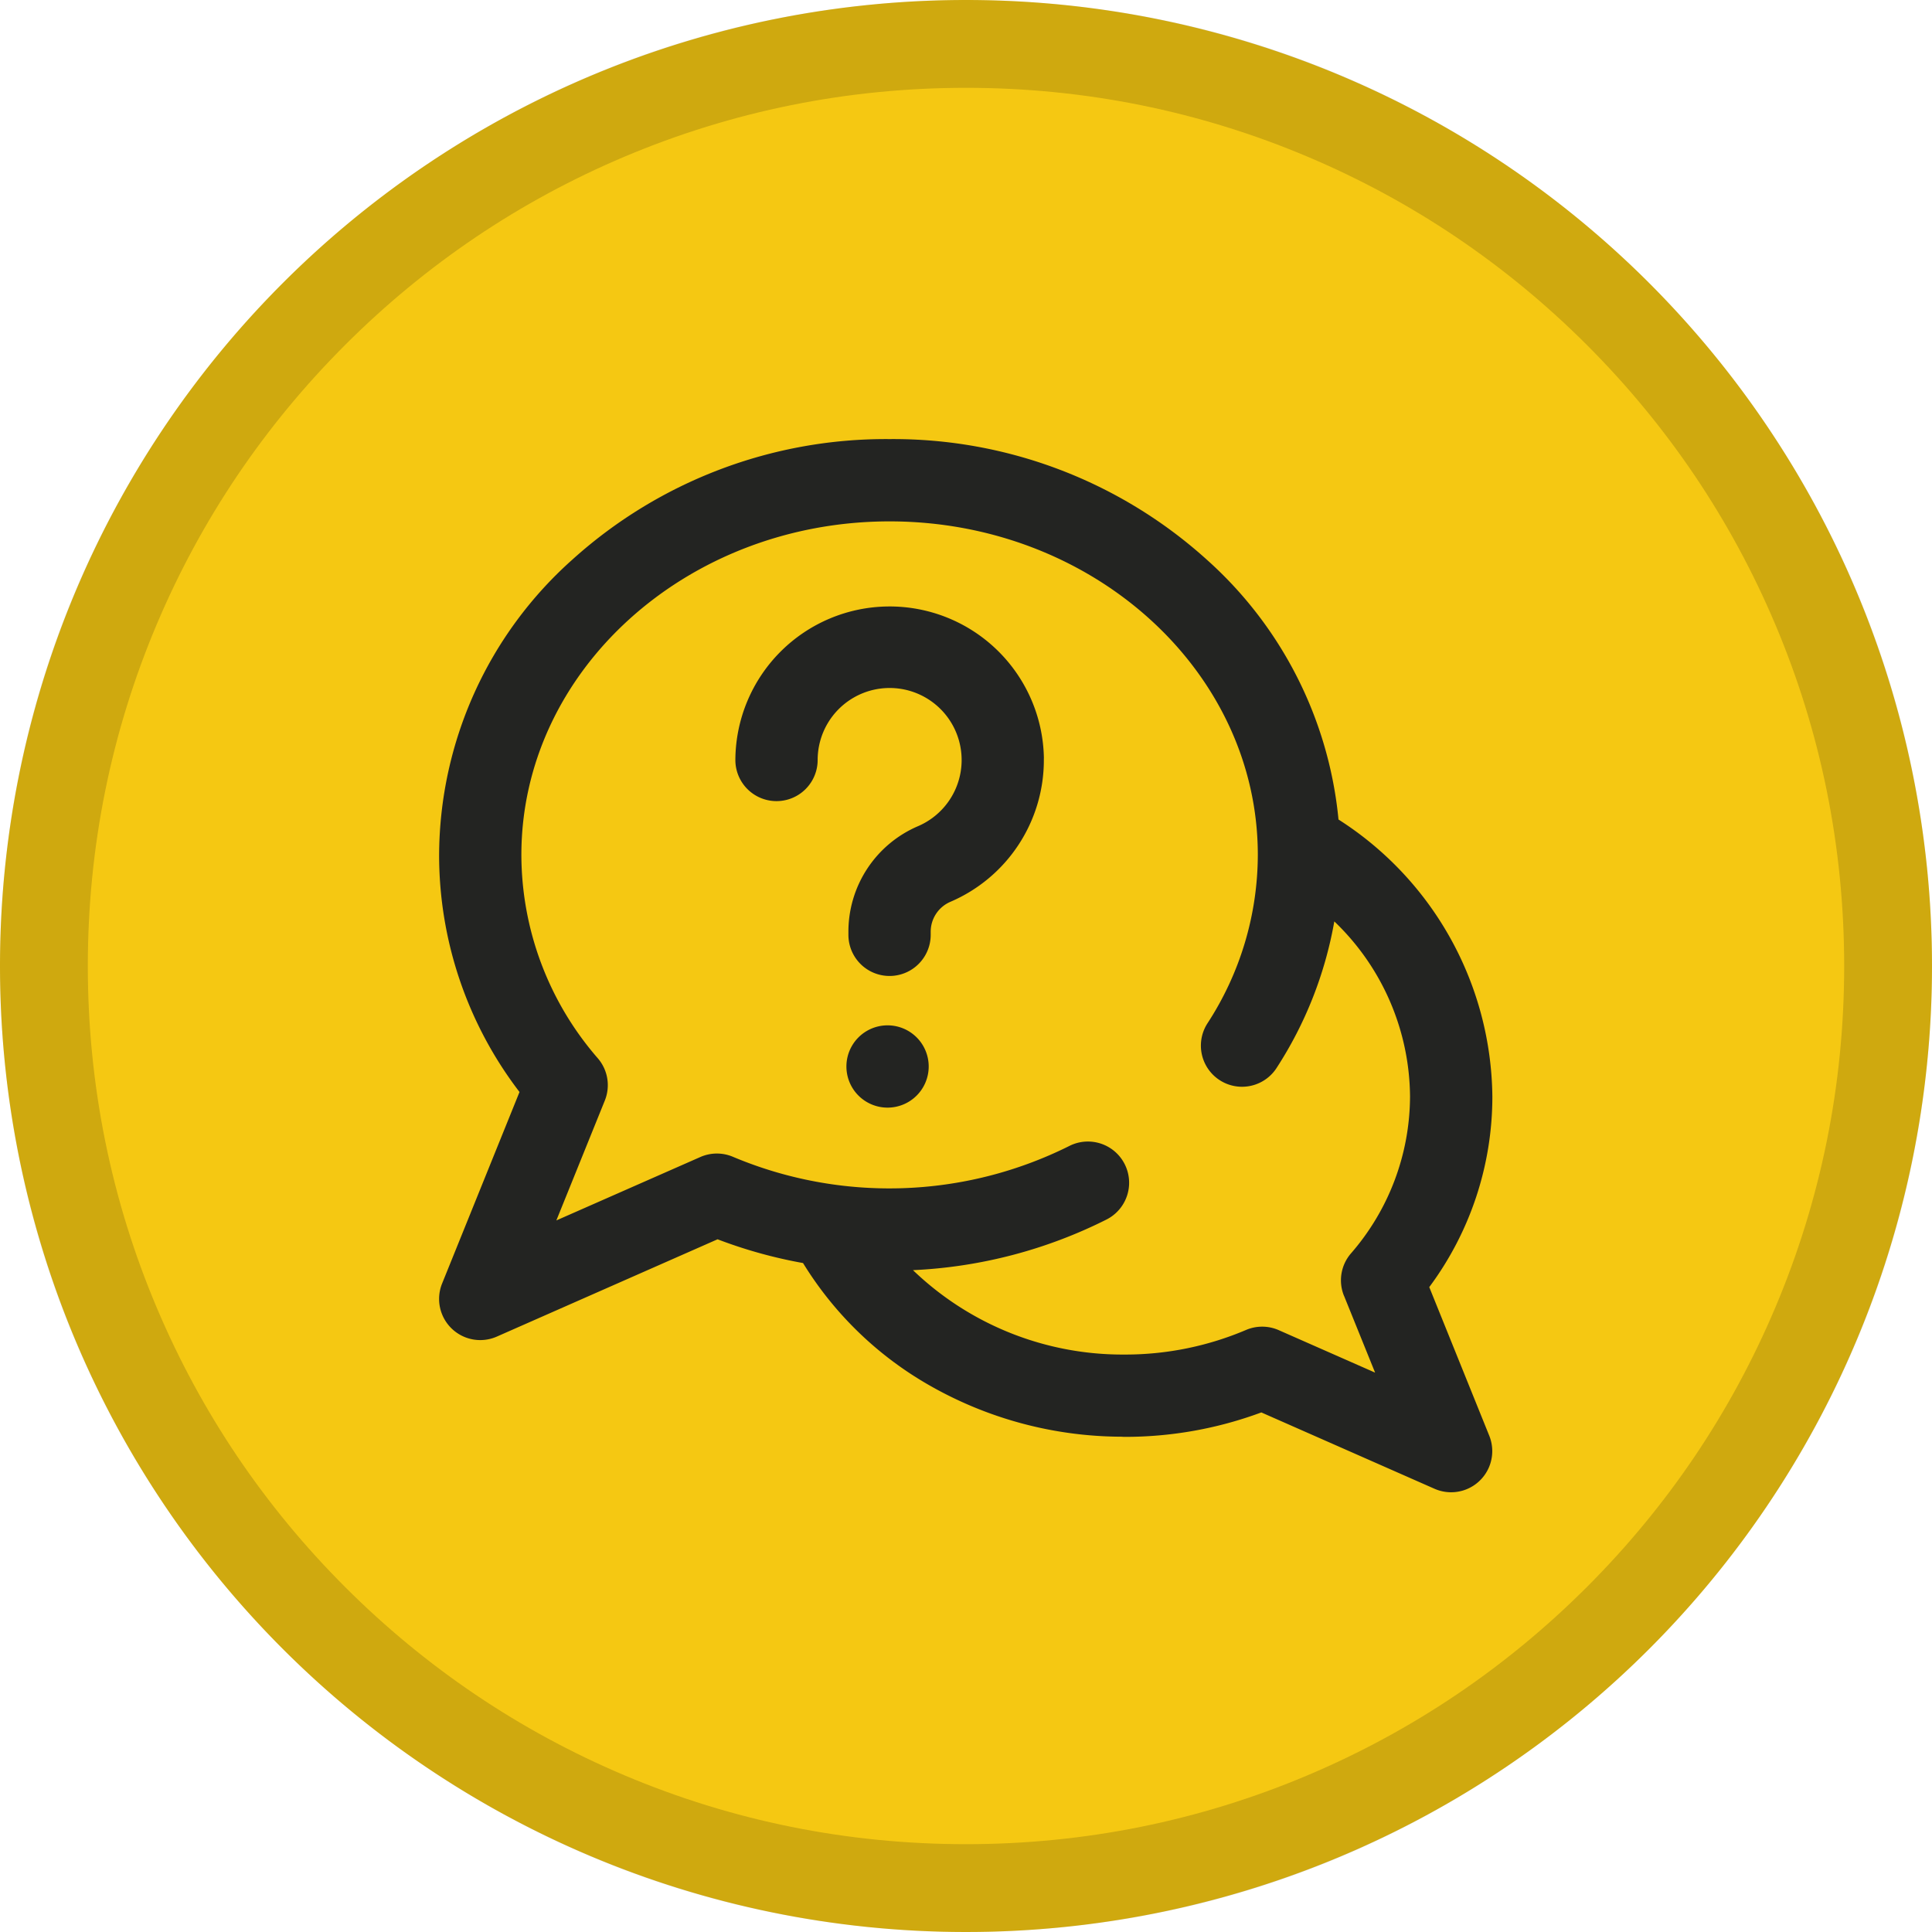 <svg xmlns="http://www.w3.org/2000/svg" width="88" height="88" viewBox="0 0 88 88"><g transform="translate(-458 -4024)"><g transform="translate(458 4024)" fill="#f5c812"><path d="M44,0A44,44,0,1,1,0,44,44,44,0,0,1,44,0Z" stroke="none"/><path d="M 44 4 C 38.598 4 33.36 5.057 28.431 7.142 C 23.669 9.156 19.391 12.041 15.716 15.716 C 12.041 19.391 9.156 23.669 7.142 28.431 C 5.057 33.36 4 38.598 4 44 C 4 49.402 5.057 54.64 7.142 59.569 C 9.156 64.331 12.041 68.609 15.716 72.284 C 19.391 75.959 23.669 78.844 28.431 80.858 C 33.36 82.943 38.598 84 44 84 C 49.402 84 54.64 82.943 59.569 80.858 C 64.331 78.844 68.609 75.959 72.284 72.284 C 75.959 68.609 78.844 64.331 80.858 59.569 C 82.943 54.64 84 49.402 84 44 C 84 38.598 82.943 33.36 80.858 28.431 C 78.844 23.669 75.959 19.391 72.284 15.716 C 68.609 12.041 64.331 9.156 59.569 7.142 C 54.64 5.057 49.402 4 44 4 M 44 0 C 68.301 0 88 19.699 88 44 C 88 68.301 68.301 88 44 88 C 19.699 88 0 68.301 0 44 C 0 19.699 19.699 0 44 0 Z" stroke="none" fill="rgba(0,0,0,0.16)"/></g><path d="M45.1,38.626a14.538,14.538,0,0,0,2.874-8.687,15.149,15.149,0,0,0-7.008-12.611,18.213,18.213,0,0,0-6-11.837A21.3,21.3,0,0,0,20.519,0,21.3,21.3,0,0,0,6.069,5.49,18.112,18.112,0,0,0,0,18.939a17.753,17.753,0,0,0,3.662,10.8L.136,38.463A1.874,1.874,0,0,0,2.629,40.88l10.054-4.432a21.568,21.568,0,0,0,3.893,1.082,16.132,16.132,0,0,0,5.669,5.52,17.737,17.737,0,0,0,8.817,2.39c.046,0,.092.007.139.007a17.835,17.835,0,0,0,6.25-1.113l7.892,3.479A1.874,1.874,0,0,0,47.835,45.4Zm-3.883.395,1.416,3.5-4.388-1.934a1.874,1.874,0,0,0-1.491-.009,14.055,14.055,0,0,1-5.475,1.12c-.025,0-.05,0-.076,0a13.772,13.772,0,0,1-9.619-3.844,21.849,21.849,0,0,0,8.82-2.309A1.874,1.874,0,0,0,28.7,32.2a18.348,18.348,0,0,1-15.318.49A1.873,1.873,0,0,0,11.9,32.7L5.34,35.589,7.547,30.13a1.874,1.874,0,0,0-.311-1.918,14.155,14.155,0,0,1-3.489-9.272c0-8.377,7.524-15.192,16.772-15.192s16.772,6.815,16.772,15.192a14.094,14.094,0,0,1-2.3,7.681,1.874,1.874,0,0,0,3.144,2.04,17.976,17.976,0,0,0,2.64-6.692,11.147,11.147,0,0,1,3.449,7.969,10.937,10.937,0,0,1-2.7,7.164A1.874,1.874,0,0,0,41.215,39.021ZM22.3,28.577a1.874,1.874,0,0,1-1.874,1.874h0a1.874,1.874,0,1,1,0-3.748h0A1.874,1.874,0,0,1,22.3,28.577Zm5.245-14.04c0,.026,0,.052,0,.078a7.021,7.021,0,0,1-4.27,6.467,1.484,1.484,0,0,0-.884,1.377v.121a1.874,1.874,0,1,1-3.748,0V22.46a5.226,5.226,0,0,1,3.16-4.824A3.278,3.278,0,0,0,23.8,14.67q0-.027,0-.054a3.279,3.279,0,0,0-6.558,0,1.874,1.874,0,1,1-3.748,0,7.027,7.027,0,0,1,14.053-.079Z" transform="translate(478.001 4044)" fill="rgba(25,29,35,0.95)"/></g></svg>